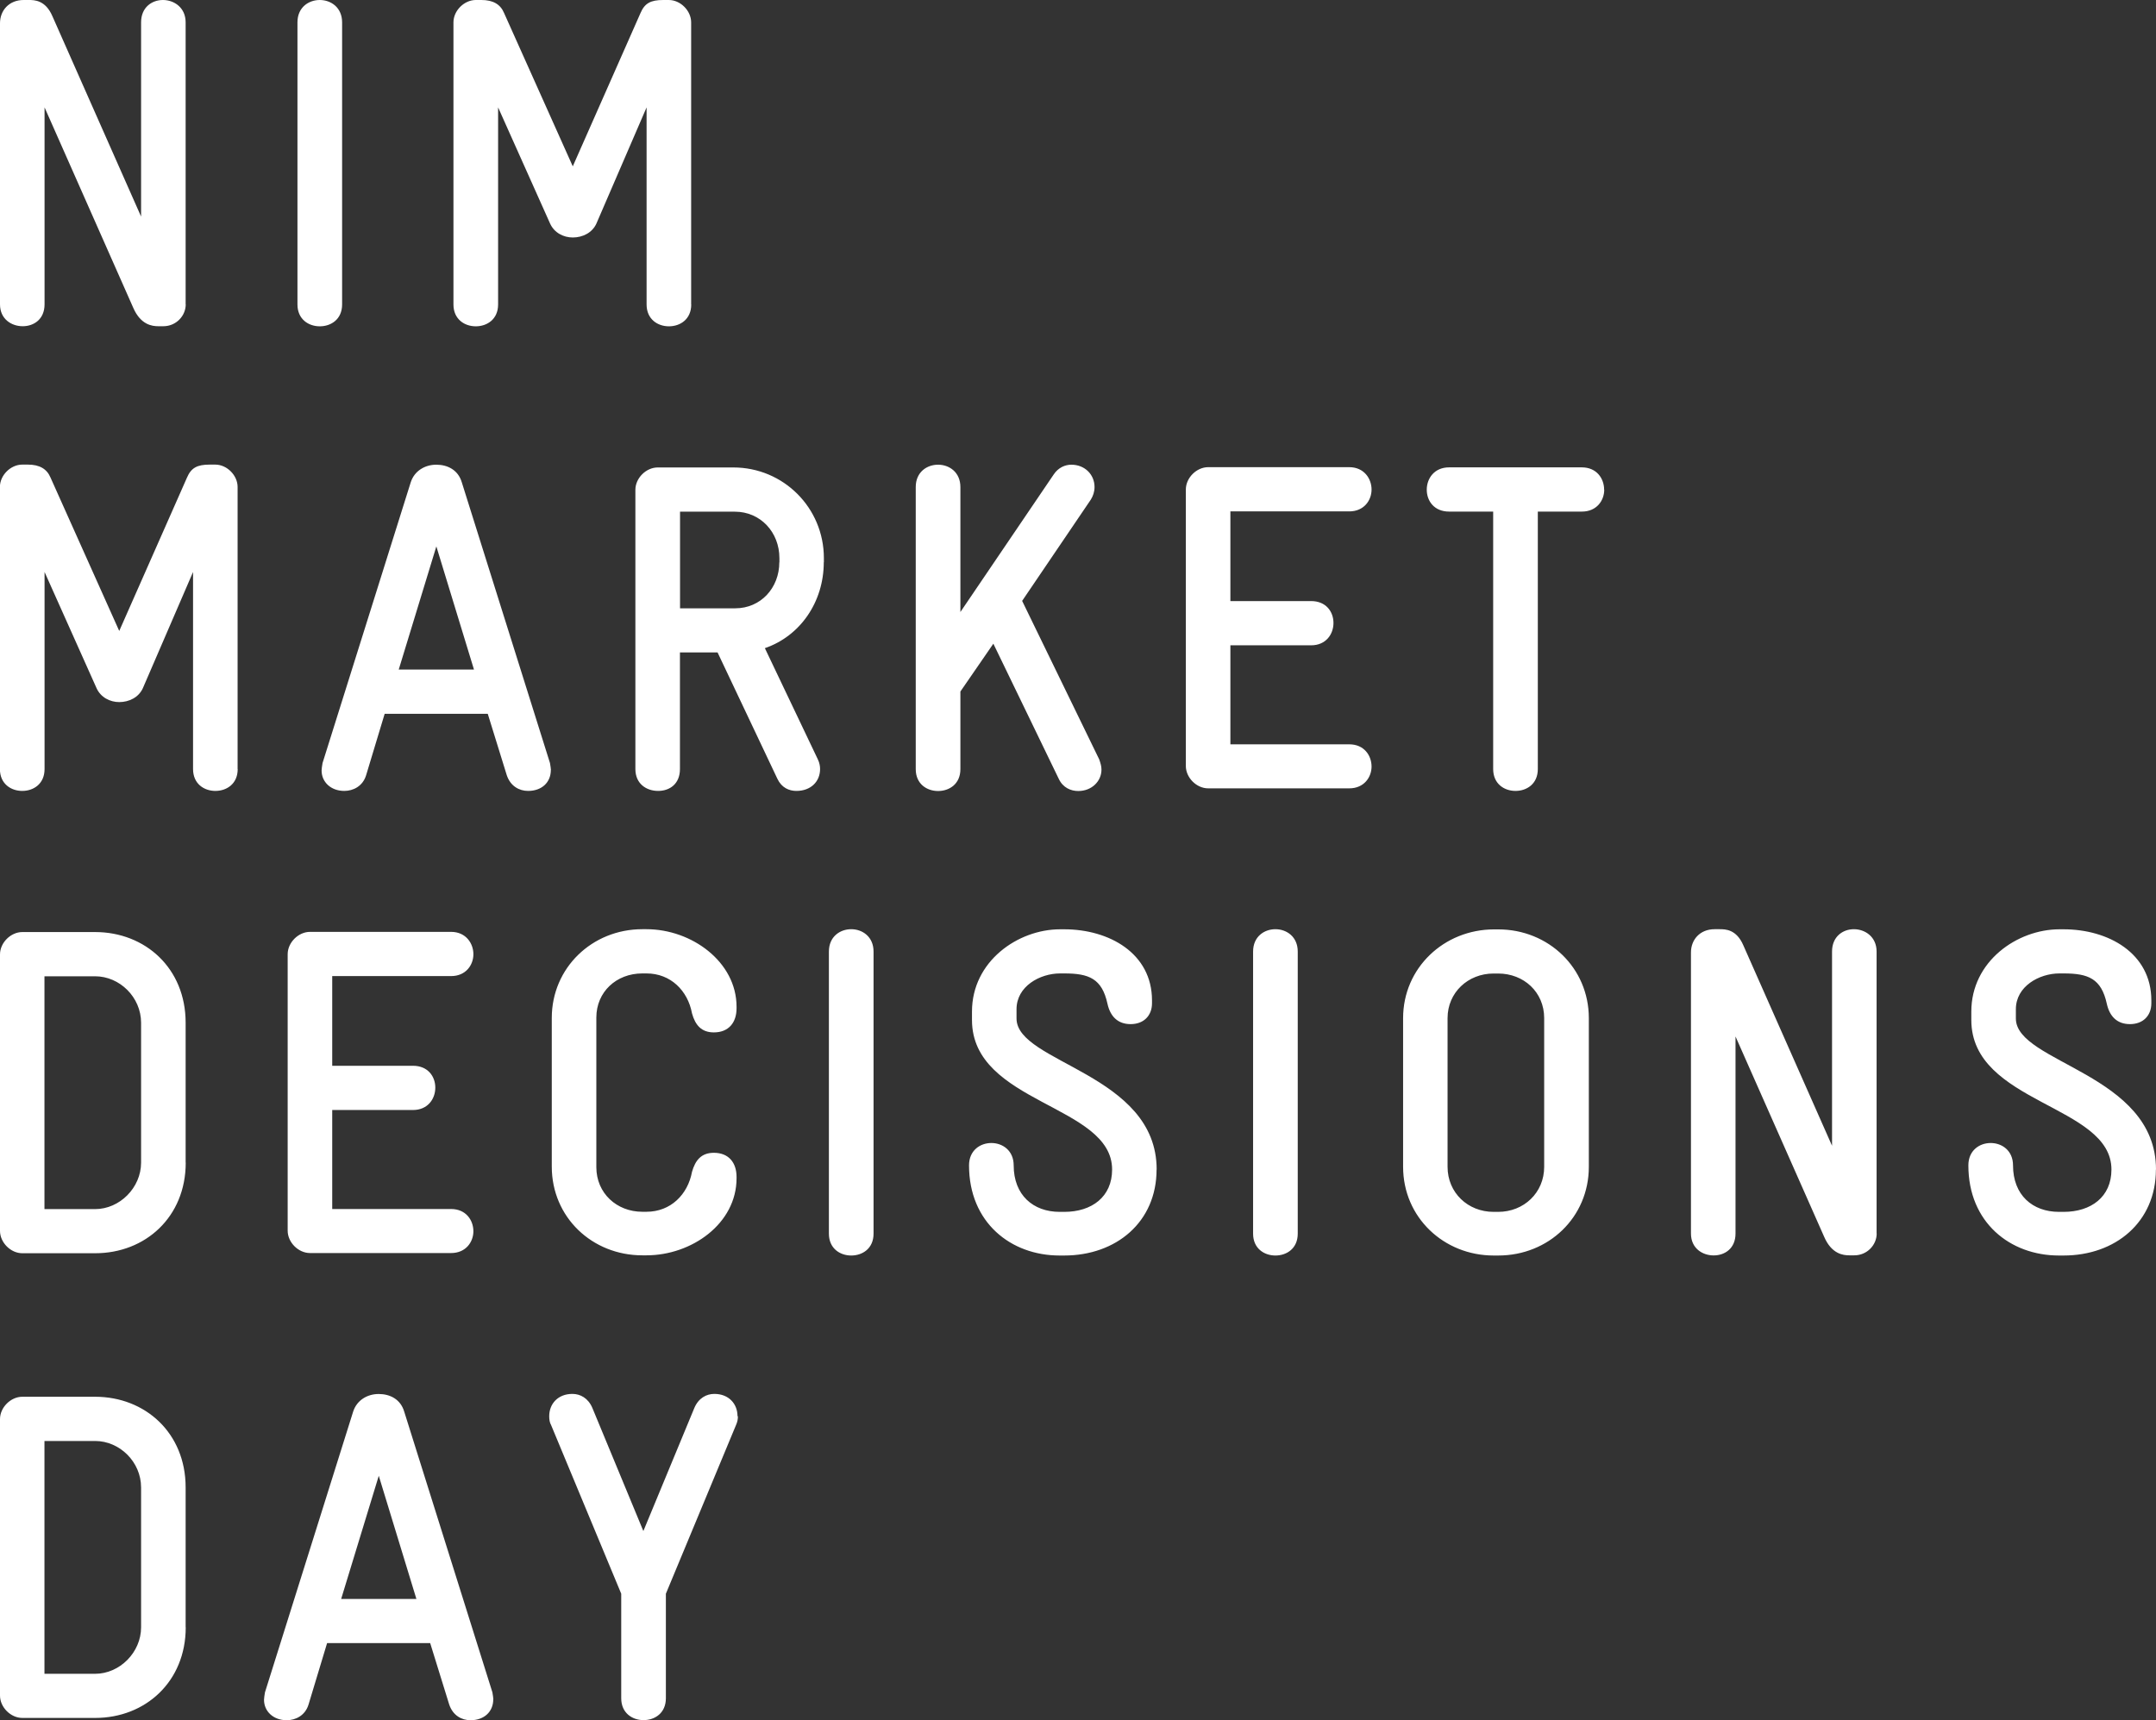 <?xml version="1.0" encoding="UTF-8"?>
<svg xmlns="http://www.w3.org/2000/svg" width="421" height="336" viewBox="0 0 421 336" fill="none">
  <rect x="0" y="0" width="421" height="336" fill="#333333" stroke="none"/>
  <g clip-path="url(#clip0_8744_4939)">
    <path d="M36.249 317.85V290.524C36.249 279.898 28.365 272.82 18.57 272.82H4.36C2.096 272.82 0 274.901 0 277.186V331.189C0 333.455 2.078 335.554 4.36 335.554H18.588C28.383 335.554 36.267 328.476 36.267 317.85H36.249ZM27.549 317.85C27.549 322.755 23.375 326.934 18.57 326.934H8.682V281.458H18.57C23.375 281.458 27.549 285.545 27.549 290.542V317.869V317.85ZM96.336 331.913C96.336 331.634 96.243 331.189 96.151 330.557L78.935 275.737C78.212 273.284 76.134 272.281 73.945 272.281C71.756 272.281 69.678 273.47 68.955 275.737L51.739 330.557C51.646 331.189 51.554 331.653 51.554 332.006C51.554 334.272 53.372 336 55.987 336C57.713 336 59.605 335.09 60.254 332.916L63.872 320.934H84L87.71 332.916C88.433 335.09 90.159 336 91.884 336C94.518 336 96.318 334.365 96.318 331.913H96.336ZM81.291 312.314H66.617L73.963 288.257L81.31 312.314H81.291ZM144.013 276.628C144.013 274.176 142.287 272.263 139.486 272.263C137.946 272.263 136.407 273.08 135.59 274.993L125.628 299.051L115.666 274.993C114.85 273.08 113.31 272.263 111.771 272.263C108.969 272.263 107.244 274.176 107.244 276.628C107.244 277.26 107.337 277.891 107.615 278.356L121.306 311.293V331.709C121.306 334.607 123.477 335.981 125.666 335.981C127.855 335.981 130.025 334.625 130.025 331.709V311.293L143.716 278.356C143.994 277.724 144.087 277.26 144.087 276.628H144.013Z" fill="white"></path>
    <path d="M36.249 227.084V199.757C36.249 189.131 28.365 182.053 18.57 182.053H4.36C2.096 182.053 0 184.134 0 186.419V240.422C0 242.688 2.078 244.788 4.36 244.788H18.588C28.383 244.788 36.267 237.71 36.267 227.084H36.249ZM27.549 227.084C27.549 231.988 23.375 236.168 18.57 236.168H8.682V190.692H18.57C23.375 190.692 27.549 194.779 27.549 199.776V227.102V227.084ZM92.44 240.515C92.44 238.341 90.993 236.149 88.081 236.149H64.873V216.811H80.642C83.536 216.811 85.001 214.637 85.001 212.445C85.001 210.253 83.554 208.172 80.642 208.172H64.873V190.654H88.081C90.975 190.654 92.44 188.481 92.44 186.382C92.44 184.283 90.993 182.016 88.081 182.016H60.532C58.269 182.016 56.173 184.097 56.173 186.382V240.385C56.173 242.651 58.251 244.75 60.532 244.75H88.081C90.975 244.75 92.44 242.577 92.44 240.478V240.515ZM143.827 230.168V229.889C143.827 227.084 142.287 225.17 139.393 225.17C136.945 225.17 135.776 226.619 135.127 228.886C134.31 233.326 130.953 236.688 126.241 236.688H125.424C120.434 236.688 116.446 233.066 116.446 227.975V198.754C116.446 193.757 120.341 190.134 125.424 190.134H126.241C130.953 190.134 134.31 193.497 135.127 197.937C135.757 200.203 136.945 201.652 139.393 201.652C142.287 201.652 143.827 199.739 143.827 196.933V196.655C143.827 187.849 135.034 181.496 126.241 181.496H125.424C115.629 181.496 107.745 189.038 107.745 198.828V227.864C107.745 237.765 115.629 245.196 125.424 245.196H126.241C135.034 245.196 143.827 239.029 143.827 230.13V230.168ZM170.578 240.961V185.862C170.578 182.964 168.407 181.496 166.218 181.496C164.029 181.496 161.859 182.945 161.859 185.862V240.961C161.859 243.859 164.029 245.233 166.218 245.233C168.407 245.233 170.578 243.877 170.578 240.961ZM225.86 228.44C225.86 209.659 198.497 207.652 198.497 198.94V197.119C198.497 192.679 203.024 190.134 207.012 190.134H207.829C212.633 190.134 215.175 191.137 216.251 196.042C216.789 198.494 218.236 200.036 220.777 200.036C223.319 200.036 224.951 198.401 224.951 195.949V195.41C224.951 186.159 216.529 181.515 207.829 181.515H207.012C198.757 181.515 189.797 187.775 189.797 197.584V199.218C189.797 215.64 217.16 215.733 217.16 228.44C217.16 233.79 213.171 236.707 207.829 236.707H206.92C201.762 236.707 197.941 233.437 197.941 227.622C197.941 224.724 195.77 223.257 193.581 223.257C191.392 223.257 189.222 224.706 189.222 227.622C189.222 238.787 197.384 245.233 206.901 245.233H207.81C217.958 245.233 225.842 238.694 225.842 228.44H225.86ZM253.409 240.961V185.862C253.409 182.964 251.238 181.496 249.049 181.496C246.86 181.496 244.69 182.945 244.69 185.862V240.961C244.69 243.859 246.86 245.233 249.049 245.233C251.238 245.233 253.409 243.877 253.409 240.961ZM310.25 227.901V198.865C310.25 189.057 302.365 181.533 292.57 181.533H291.754C281.959 181.533 273.982 189.075 273.982 198.865V227.901C273.982 237.803 281.959 245.233 291.661 245.233H292.57C302.365 245.233 310.25 237.784 310.25 227.901ZM301.531 227.901C301.531 232.991 297.542 236.707 292.552 236.707H291.643C286.653 236.707 282.664 232.991 282.664 227.901V198.865C282.664 193.868 286.653 190.153 291.643 190.153H292.552C297.542 190.153 301.531 193.775 301.531 198.865V227.901ZM366.441 240.961V185.862C366.441 182.964 364.178 181.496 362.007 181.496C359.837 181.496 357.741 182.945 357.741 185.862V223.796L340.432 184.673C339.078 181.496 336.889 181.496 335.813 181.496H334.811C331.917 181.496 330.192 183.577 330.192 186.029V240.942C330.192 243.84 332.455 245.215 334.626 245.215C336.796 245.215 338.893 243.859 338.893 240.942V202.451L356.201 241.574C357.648 244.936 359.911 245.196 361.098 245.196H362.1C364.549 245.196 366.46 243.208 366.46 240.924L366.441 240.961ZM421 228.44C421 209.659 393.637 207.652 393.637 198.94V197.119C393.637 192.679 398.164 190.134 402.152 190.134H402.968C407.773 190.134 410.315 191.137 411.391 196.042C411.928 198.494 413.375 200.036 415.917 200.036C418.458 200.036 420.091 198.401 420.091 195.949V195.41C420.091 186.159 411.669 181.515 402.968 181.515H402.152C393.897 181.515 384.937 187.775 384.937 197.584V199.218C384.937 215.64 412.299 215.733 412.299 228.44C412.299 233.79 408.311 236.707 402.968 236.707H402.059C396.902 236.707 393.081 233.437 393.081 227.622C393.081 224.724 390.91 223.257 388.721 223.257C386.532 223.257 384.361 224.706 384.361 227.622C384.361 238.787 392.524 245.233 402.041 245.233H402.95C413.097 245.233 420.981 238.694 420.981 228.44H421Z" fill="white"></path>
    <path d="M46.397 150.213V95.114C46.397 92.847 44.32 90.748 42.038 90.748H40.943C38.495 90.748 37.326 91.38 36.51 93.293L23.283 123.239L9.87 93.293C9.147 91.565 7.7 90.748 5.436 90.748H4.342C2.079 90.748 -0.018 92.829 -0.018 95.114V150.213C-0.018 153.111 2.153 154.485 4.342 154.485C6.531 154.485 8.701 153.129 8.701 150.213V111.721L18.849 134.404C19.665 136.224 21.483 137.135 23.283 137.135C25.193 137.135 27.086 136.224 27.902 134.404L37.697 111.721V150.213C37.697 153.111 39.867 154.485 42.056 154.485C44.245 154.485 46.416 153.129 46.416 150.213H46.397ZM107.579 150.398C107.579 150.12 107.486 149.674 107.394 149.042L90.178 94.222C89.455 91.77 87.377 90.767 85.188 90.767C82.999 90.767 80.921 91.956 80.198 94.222L62.982 149.042C62.889 149.674 62.797 150.138 62.797 150.491C62.797 152.758 64.615 154.485 67.23 154.485C68.956 154.485 70.848 153.575 71.497 151.402L75.115 139.419H95.243L98.953 151.402C99.676 153.575 101.402 154.485 103.127 154.485C105.761 154.485 107.561 152.851 107.561 150.398H107.579ZM92.534 130.781H77.86L85.206 106.724L92.553 130.781H92.534ZM160.877 109.827V109.009C160.877 99.201 152.992 91.305 143.197 91.305H128.431C126.167 91.305 124.071 93.386 124.071 95.671V150.213C124.071 153.111 126.242 154.485 128.505 154.485C130.768 154.485 132.772 153.129 132.772 150.213V127.437H140.118L151.805 152.126C152.621 153.854 154.068 154.485 155.515 154.485C158.317 154.485 160.135 152.665 160.135 150.213C160.135 149.674 160.042 149.024 159.689 148.299L149.356 126.601C156.239 124.242 160.858 117.61 160.858 109.808L160.877 109.827ZM152.176 109.827C152.176 114.824 148.559 118.818 143.568 118.818H132.79V99.944H143.494C148.484 99.944 152.195 103.938 152.195 109.028V109.845L152.176 109.827ZM215.083 150.306C215.083 149.674 214.898 149.042 214.638 148.318L199.593 117.369L213.005 97.584C213.451 96.86 213.729 96.043 213.729 95.132C213.729 92.68 211.818 90.767 209.202 90.767C208.015 90.767 206.661 91.305 205.752 92.68L187.535 119.542V95.132C187.535 92.234 185.364 90.767 183.175 90.767C180.986 90.767 178.816 92.216 178.816 95.132V150.231C178.816 153.129 180.986 154.504 183.175 154.504C185.364 154.504 187.535 153.148 187.535 150.231V135.072L193.972 125.728L206.754 152.145C207.57 153.872 209.11 154.504 210.557 154.504C213.191 154.504 215.083 152.59 215.083 150.324V150.306ZM267.824 149.748C267.824 147.575 266.377 145.383 263.465 145.383H240.257V126.044H256.025C258.919 126.044 260.385 123.871 260.385 121.679C260.385 119.486 258.938 117.406 256.025 117.406H240.257V99.888H263.465C266.359 99.888 267.824 97.714 267.824 95.615C267.824 93.516 266.377 91.25 263.465 91.25H235.916C233.653 91.25 231.557 93.33 231.557 95.615V149.618C231.557 151.885 233.634 153.984 235.916 153.984H263.465C266.359 153.984 267.824 151.81 267.824 149.711V149.748ZM313.237 95.652C313.237 93.479 311.79 91.287 308.878 91.287H282.962C280.068 91.287 278.602 93.46 278.602 95.652C278.602 97.844 280.049 99.925 282.962 99.925H291.57V150.213C291.57 153.111 293.74 154.485 295.929 154.485C298.118 154.485 300.289 153.129 300.289 150.213V99.925H308.896C311.79 99.925 313.256 97.751 313.256 95.652H313.237Z" fill="white"></path>
    <path d="M36.249 59.446V4.366C36.249 1.468 33.986 0 31.815 0C29.645 0 27.549 1.449 27.549 4.366V42.3L10.24 3.177C8.886 0 6.697 0 5.621 0H4.619C1.725 0 0 2.081 0 4.533V59.446C0 62.344 2.263 63.719 4.434 63.719C6.604 63.719 8.7 62.363 8.7 59.446V20.973L26.009 60.096C27.456 63.459 29.719 63.719 30.906 63.719H31.908C34.357 63.719 36.267 61.731 36.267 59.446H36.249ZM66.803 59.446V4.366C66.803 1.468 64.632 0 62.443 0C60.254 0 58.084 1.449 58.084 4.366V59.465C58.084 62.363 60.254 63.737 62.443 63.737C64.632 63.737 66.803 62.381 66.803 59.465V59.446ZM134.96 59.446V4.366C134.96 2.099 132.882 0 130.6 0H129.506C127.057 0 125.888 0.632 125.072 2.545L111.845 32.491L98.432 2.545C97.709 0.817 96.262 0 93.999 0H92.904C90.641 0 88.545 2.081 88.545 4.366V59.465C88.545 62.363 90.715 63.737 92.904 63.737C95.093 63.737 97.264 62.381 97.264 59.465V20.973L107.411 43.656C108.227 45.476 110.045 46.386 111.845 46.386C113.756 46.386 115.648 45.476 116.464 43.656L126.259 20.973V59.465C126.259 62.363 128.43 63.737 130.619 63.737C132.808 63.737 134.978 62.381 134.978 59.465L134.96 59.446Z" fill="white"></path>
  </g>
  <defs>
    <clipPath id="clip0_8744_4939">
      <rect width="421" height="336" fill="white"></rect>
    </clipPath>
  </defs>
</svg>
